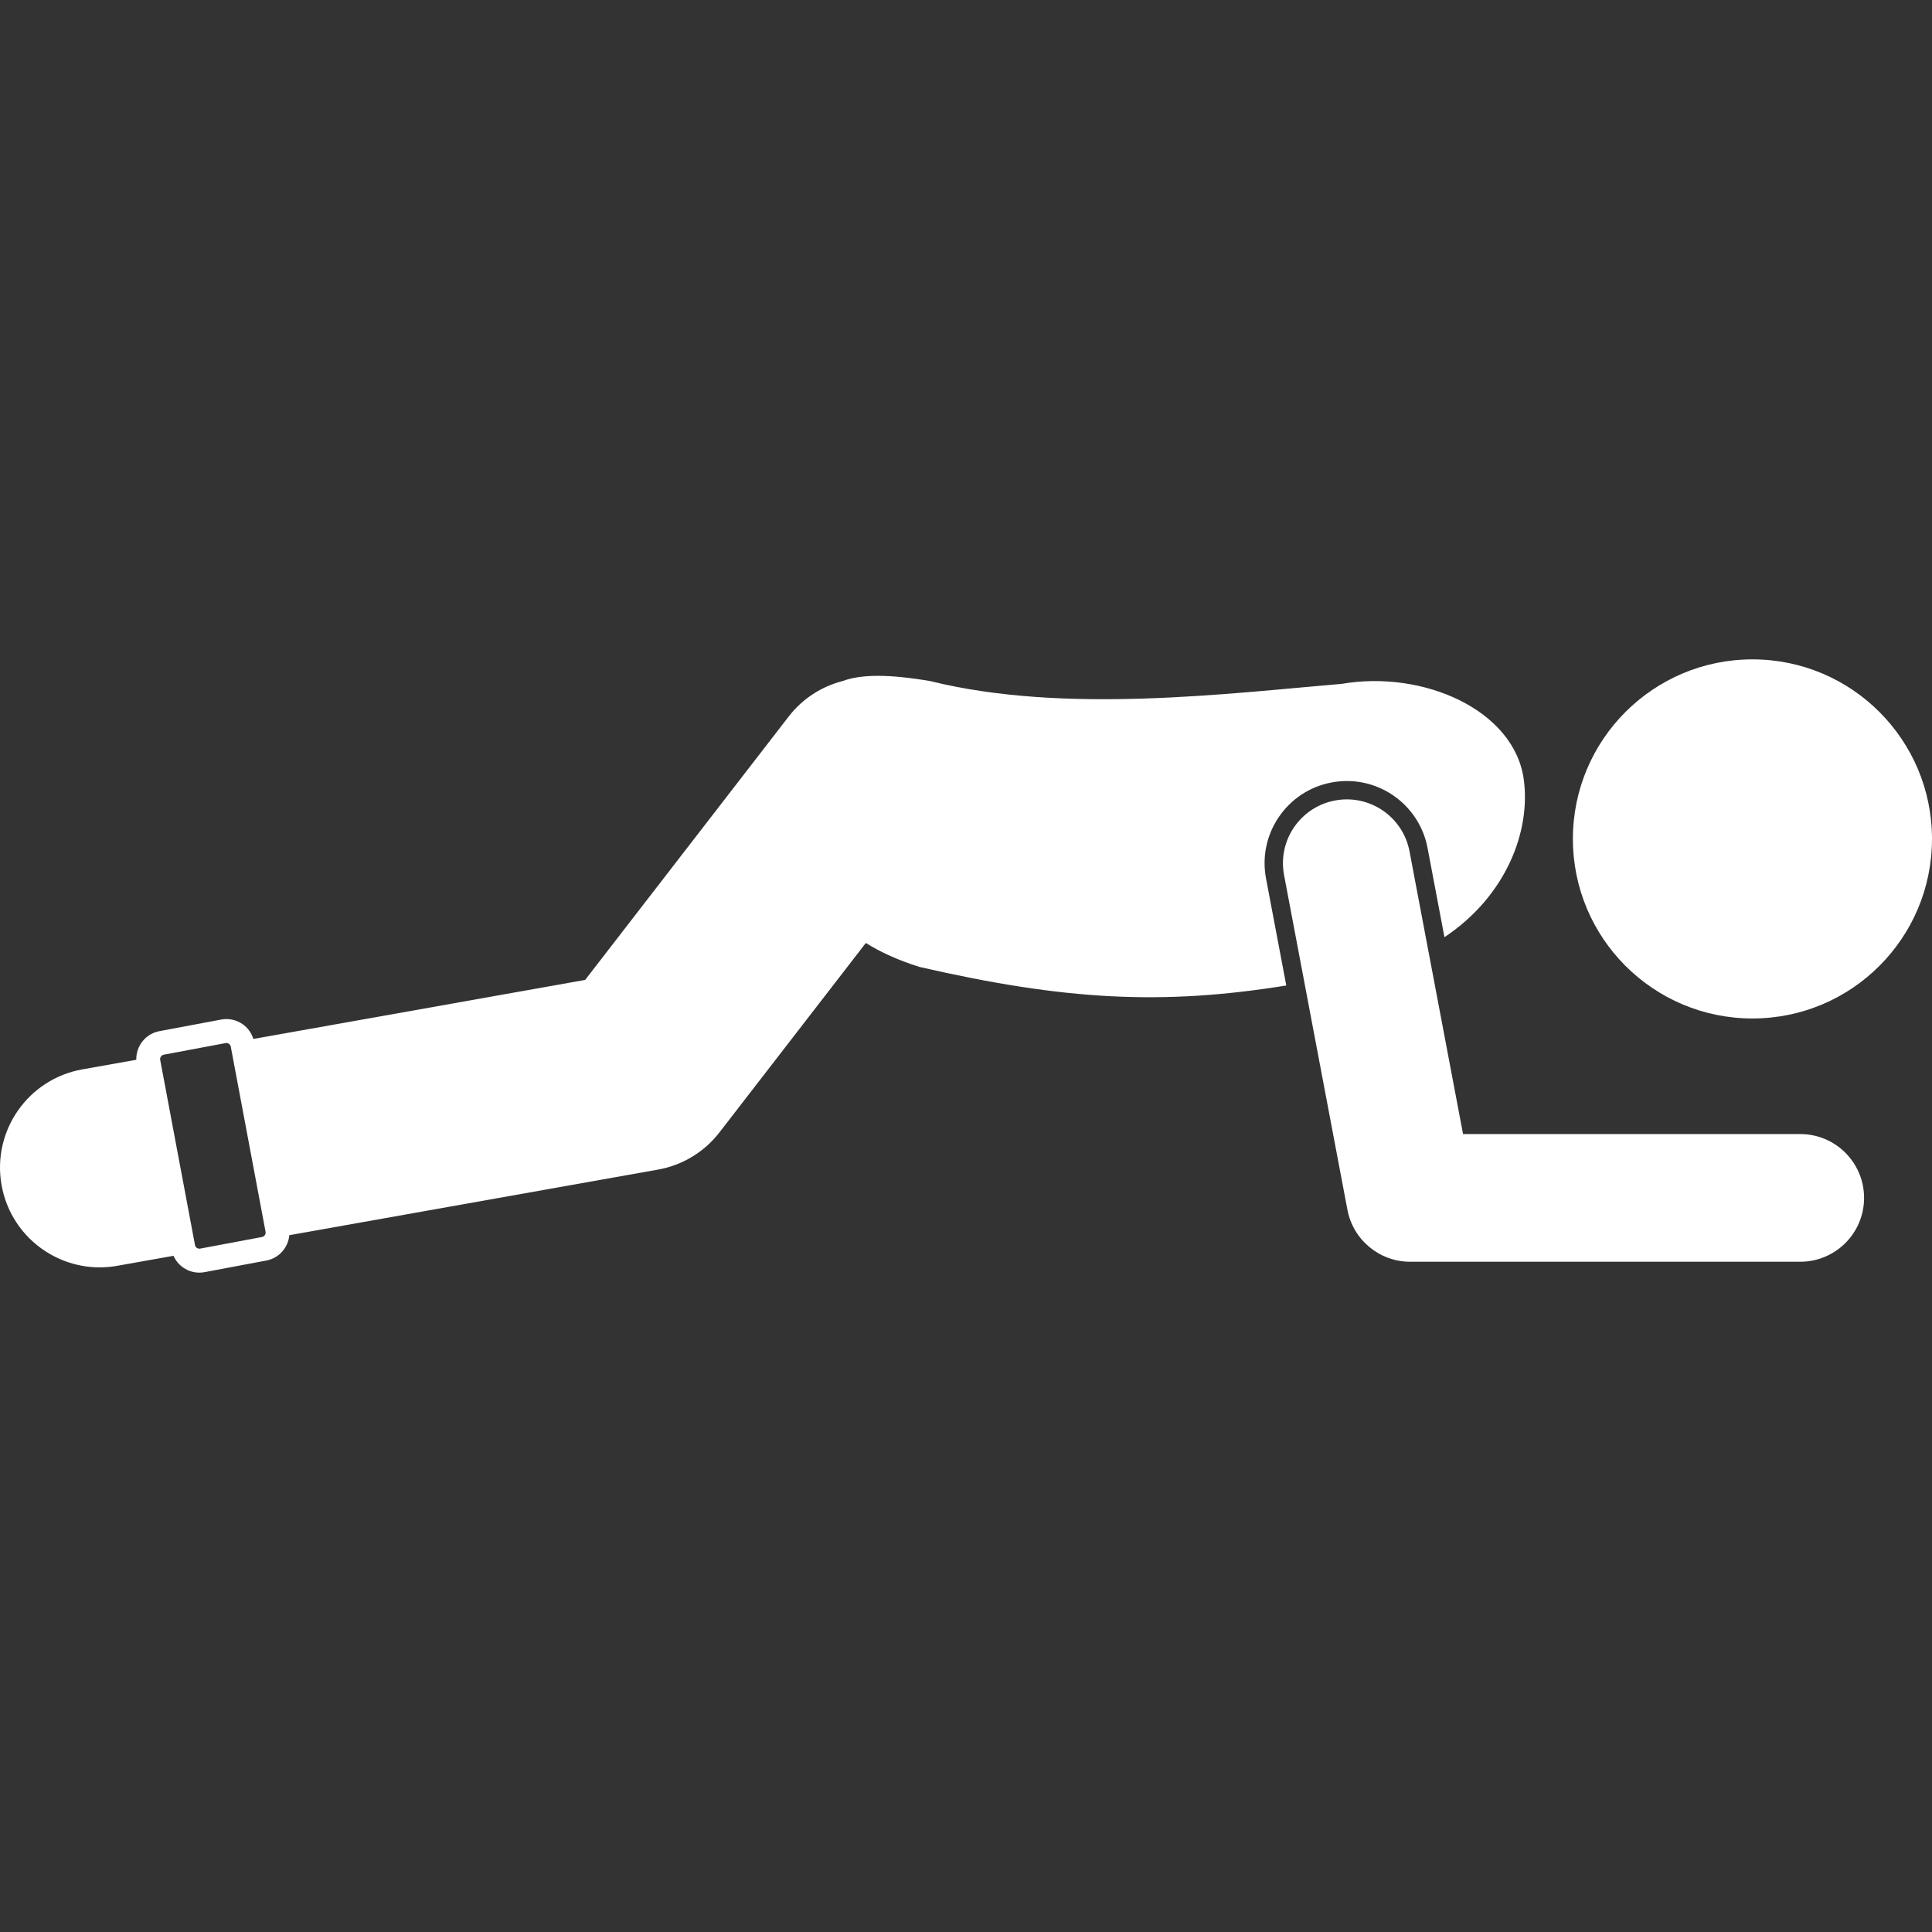 <svg width="512" height="512" viewBox="0 0 512 512" fill="none" xmlns="http://www.w3.org/2000/svg">
<rect x="0" y="0" width="512" height="512" fill="#333333" stroke="none"/>
<g clip-path="url(#clip0_677_7724)">
<path d="M464.416 269.908C490.696 269.908 512 248.604 512 222.323C512 196.043 490.696 174.739 464.416 174.739C438.136 174.739 416.832 196.043 416.832 222.323C416.832 248.604 438.136 269.908 464.416 269.908Z" fill="white"/>
<path d="M0.413 314.055C2.691 326.864 13.838 335.865 26.409 335.865C27.946 335.865 29.505 335.73 31.07 335.452L45.983 332.798C46.545 334.055 47.423 335.147 48.588 335.943C49.856 336.811 51.323 337.261 52.824 337.261C53.293 337.261 53.764 337.215 54.235 337.129L70.596 334.053C73.973 333.418 76.367 330.601 76.675 327.338L174.377 309.956C180.844 308.805 186.649 305.29 190.664 300.094L229.454 249.899C233.378 252.347 238.078 254.502 243.738 256.263C282.117 265.066 307.938 266.489 340.879 261.166L335.512 232.819C334.43 227.102 335.638 221.306 338.916 216.498C342.193 211.69 347.146 208.446 352.863 207.364C354.205 207.109 355.574 206.98 356.933 206.98C367.377 206.98 376.372 214.439 378.317 224.714L382.795 248.365C399.214 237.424 405.67 220.23 403.819 206.582C401.322 188.148 377.149 177.501 355.562 181.23C325.506 183.754 282.178 189.325 246.572 180.504C235.513 178.622 228.224 178.662 223.299 180.483C217.819 181.901 212.744 185.057 209.014 189.883L155.069 259.689L67.141 275.333C66.637 273.733 65.65 272.341 64.243 271.379C62.583 270.244 60.585 269.819 58.597 270.194L42.235 273.269C38.56 273.959 36.033 277.228 36.117 280.852L21.81 283.398C7.435 285.955 -2.144 299.681 0.413 314.055ZM59.993 276.409C60.305 276.409 60.538 276.533 60.662 276.617C60.815 276.721 61.081 276.958 61.16 277.381L70.375 326.426C70.497 327.073 70.07 327.698 69.423 327.818L53.062 330.893C52.651 330.972 52.322 330.811 52.169 330.705C52.017 330.602 51.75 330.365 51.672 329.943L42.456 280.896C42.334 280.25 42.762 279.625 43.408 279.503L59.77 276.429C59.848 276.415 59.923 276.409 59.993 276.409Z" fill="white"/>
<path d="M353.767 212.143C344.587 213.881 338.552 222.733 340.291 231.914L357.082 320.604C358.594 328.593 365.574 334.376 373.706 334.376H477.08C486.424 334.376 493.999 326.801 493.999 317.457C493.999 308.112 486.424 300.538 477.08 300.538H387.723L373.538 225.619C371.799 216.439 362.945 210.404 353.767 212.143Z" fill="white"/>
</g>
<defs>
<clipPath id="clip0_677_7724">
<rect width="512" height="512" fill="white"/>
</clipPath>
</defs>
</svg>
